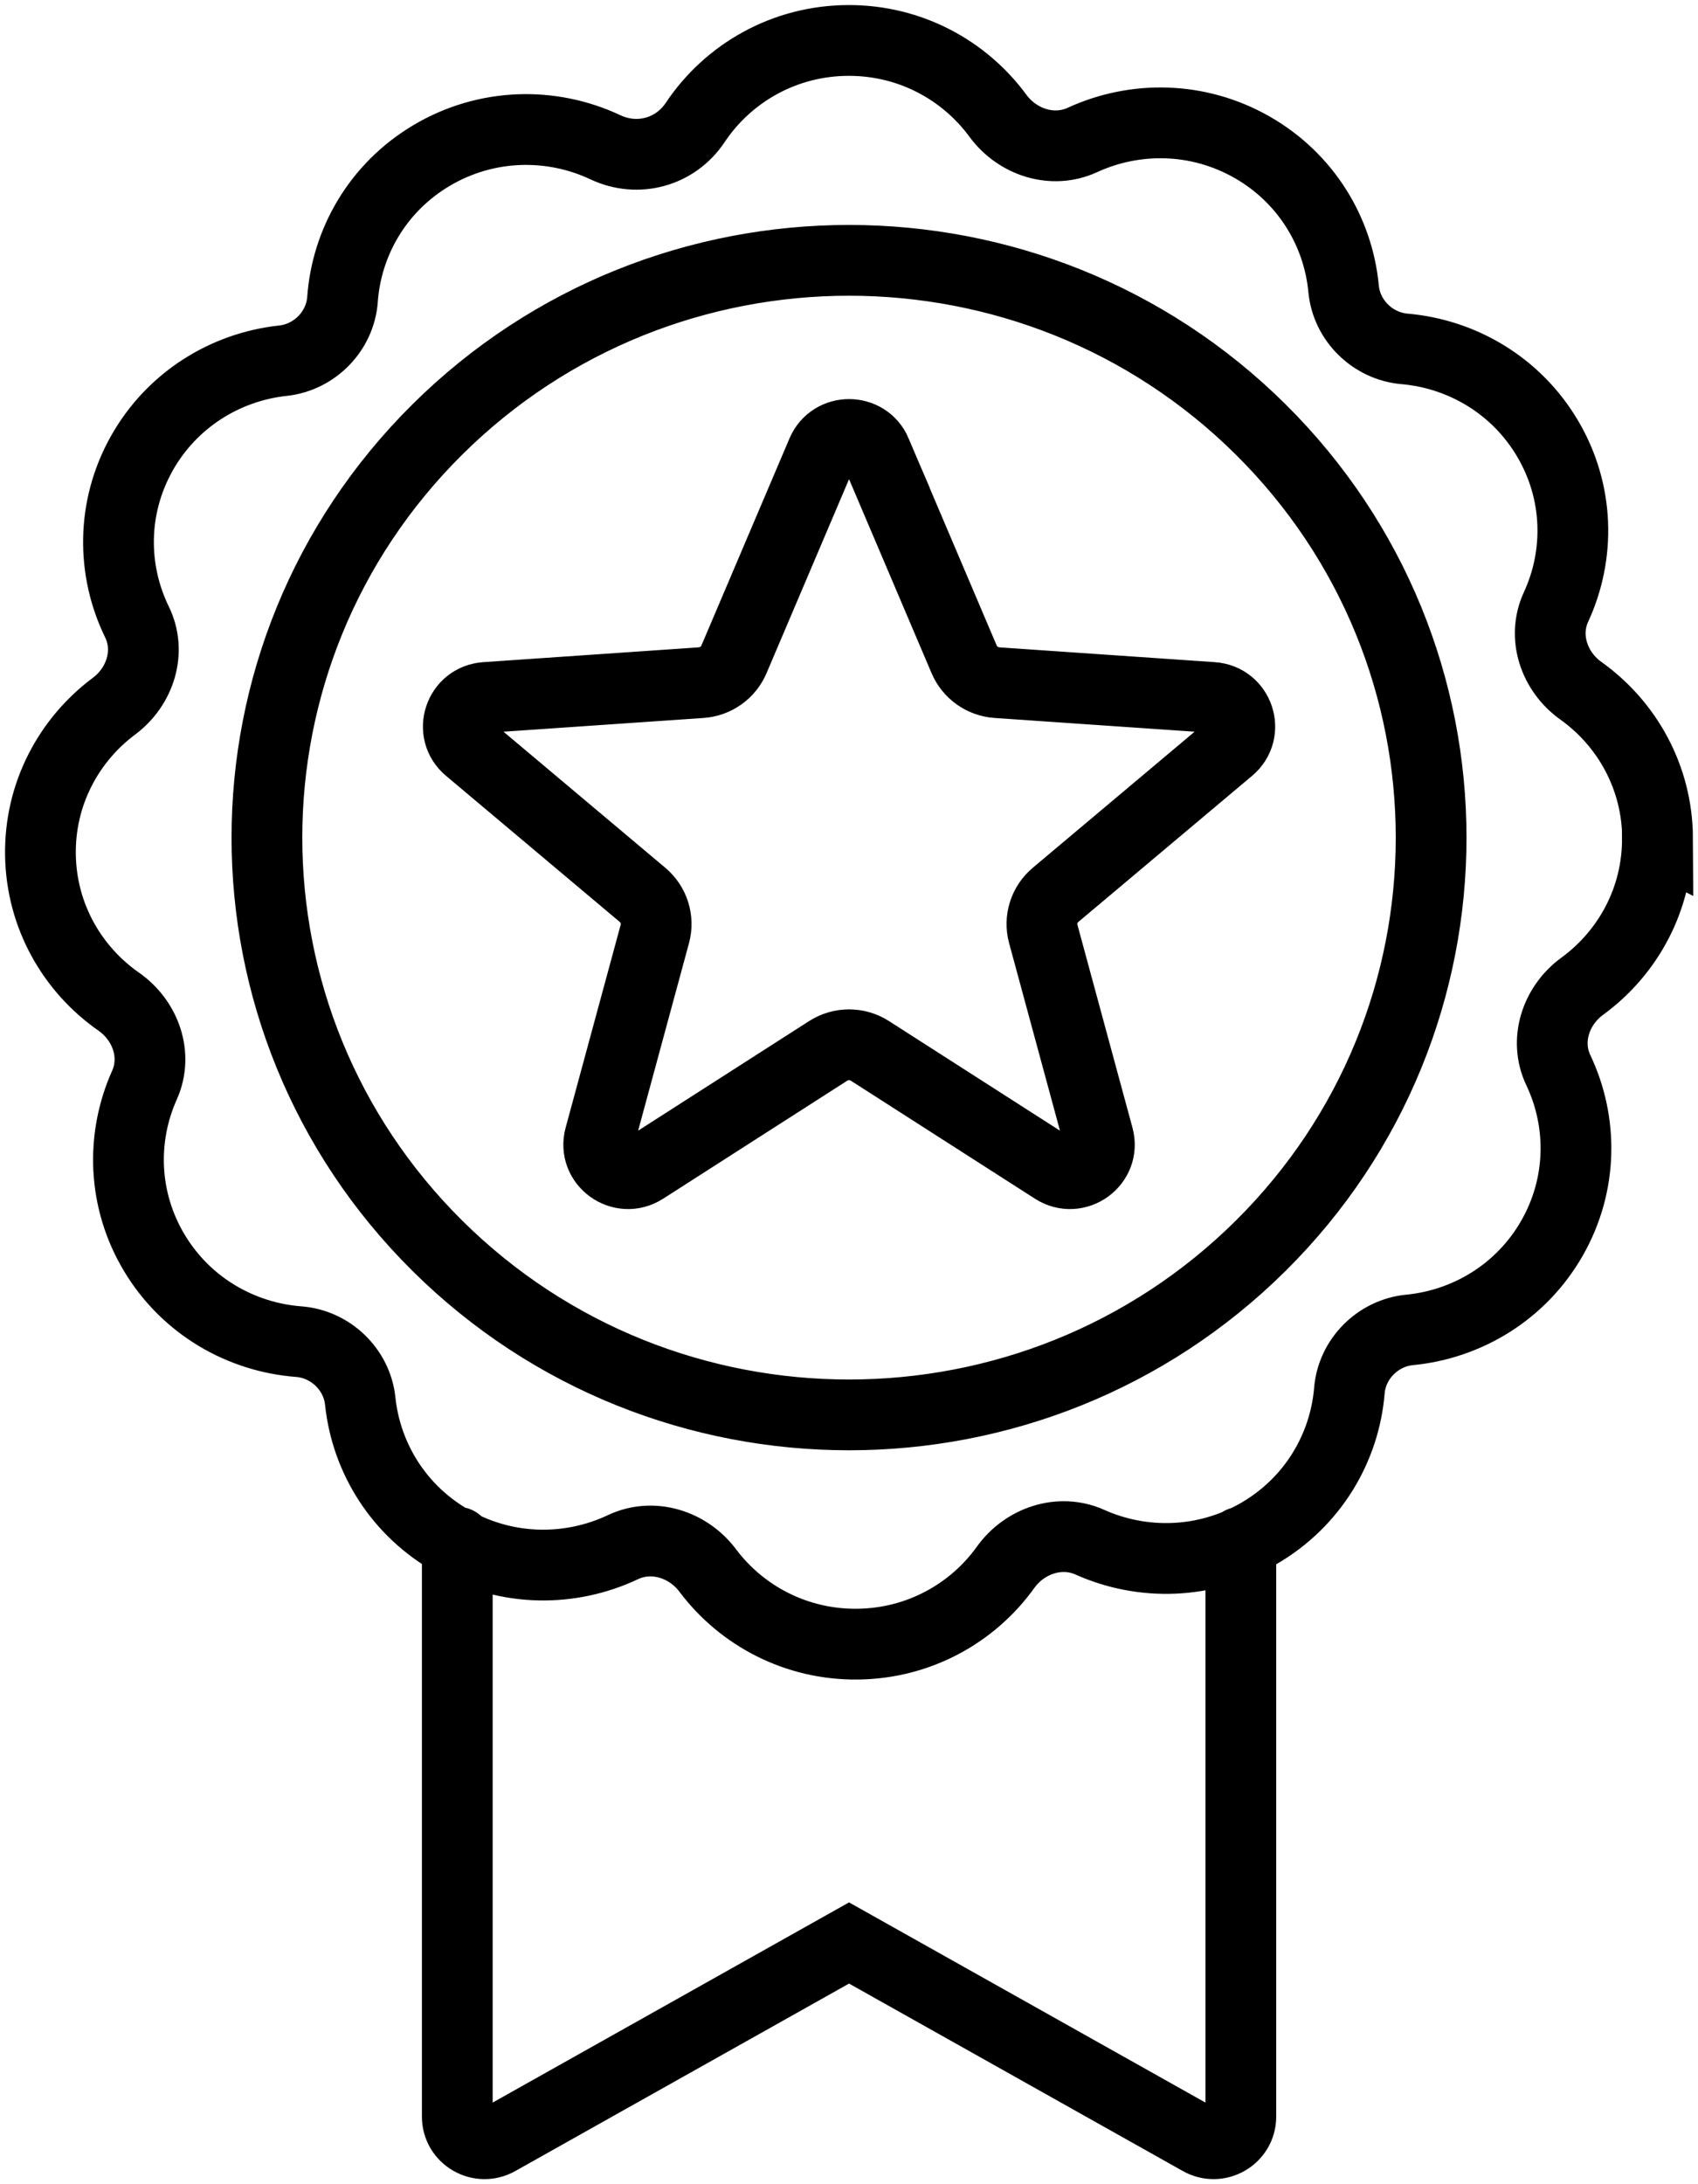 <svg width="84" height="108" viewBox="0 0 84 108" fill="none" xmlns="http://www.w3.org/2000/svg">
<path d="M61.384 76.253V104.66C61.384 105.684 60.269 106.329 59.371 105.824L42.002 96.073L24.635 105.824C23.736 106.329 22.622 105.686 22.622 104.66V76.253M82 41.442C81.984 38.437 80.49 35.786 78.206 34.155C76.881 33.209 76.296 31.488 76.975 30.017C78.168 27.436 78.122 24.344 76.57 21.705C75.02 19.066 72.33 17.498 69.478 17.251C67.902 17.114 66.614 15.843 66.468 14.284C66.203 11.459 64.609 8.802 61.937 7.278C59.265 5.755 56.145 5.726 53.547 6.921C52.067 7.602 50.328 7.032 49.367 5.724C47.709 3.467 45.027 2 41.996 2C38.814 2 36.02 3.613 34.389 6.06C33.412 7.525 31.555 8.038 29.953 7.284C27.281 6.025 24.046 6.076 21.323 7.705C18.685 9.283 17.147 11.973 16.944 14.804C16.832 16.368 15.57 17.665 13.998 17.835C11.152 18.142 8.498 19.767 7.004 22.437C5.51 25.11 5.53 28.202 6.778 30.758C7.489 32.215 6.942 33.947 5.638 34.919C3.389 36.598 1.951 39.278 2.001 42.283C2.049 45.288 3.573 47.923 5.874 49.528C7.208 50.461 7.811 52.173 7.148 53.652C5.984 56.245 6.063 59.337 7.641 61.96C9.219 64.583 11.925 66.121 14.779 66.339C16.355 66.46 17.657 67.717 17.82 69.275C18.116 72.098 19.74 74.737 22.426 76.231C25.114 77.726 28.233 77.722 30.818 76.501C32.292 75.804 34.035 76.356 35.01 77.653C36.691 79.891 39.387 81.329 42.419 81.297C45.451 81.265 48.117 79.771 49.748 77.496C50.695 76.178 52.429 75.59 53.914 76.255C56.525 77.423 59.644 77.36 62.298 75.81C64.953 74.26 66.52 71.585 66.754 68.758C66.884 67.196 68.158 65.912 69.732 65.759C72.582 65.482 75.252 63.886 76.773 61.23C78.295 58.573 78.309 55.481 77.089 52.913C76.394 51.45 76.961 49.724 78.275 48.764C80.542 47.109 82.008 44.443 81.992 41.438L82 41.442ZM62.364 21.233C73.609 32.38 73.609 50.453 62.364 61.601C51.118 72.748 32.885 72.748 21.639 61.601C10.393 50.453 10.393 32.38 21.639 21.233C32.885 10.086 51.118 10.086 62.364 21.233ZM43.338 22.362L47.697 32.605C47.977 33.26 48.604 33.705 49.321 33.755L59.98 34.487C61.278 34.576 61.811 36.184 60.819 37.019L52.217 44.249C51.654 44.722 51.418 45.472 51.61 46.179L54.334 56.217C54.679 57.49 53.261 58.514 52.145 57.799L43.036 51.963C42.407 51.559 41.598 51.559 40.969 51.963L31.86 57.799C30.744 58.514 29.326 57.49 29.671 56.217L32.395 46.179C32.587 45.474 32.349 44.722 31.788 44.249L23.187 37.019C22.194 36.184 22.725 34.576 24.026 34.487L34.684 33.755C35.401 33.705 36.028 33.262 36.308 32.605L40.667 22.362C41.167 21.19 42.842 21.19 43.342 22.362H43.338Z" stroke="black" stroke-width="3.5" stroke-miterlimit="10" stroke-linecap="round"/>
</svg>
